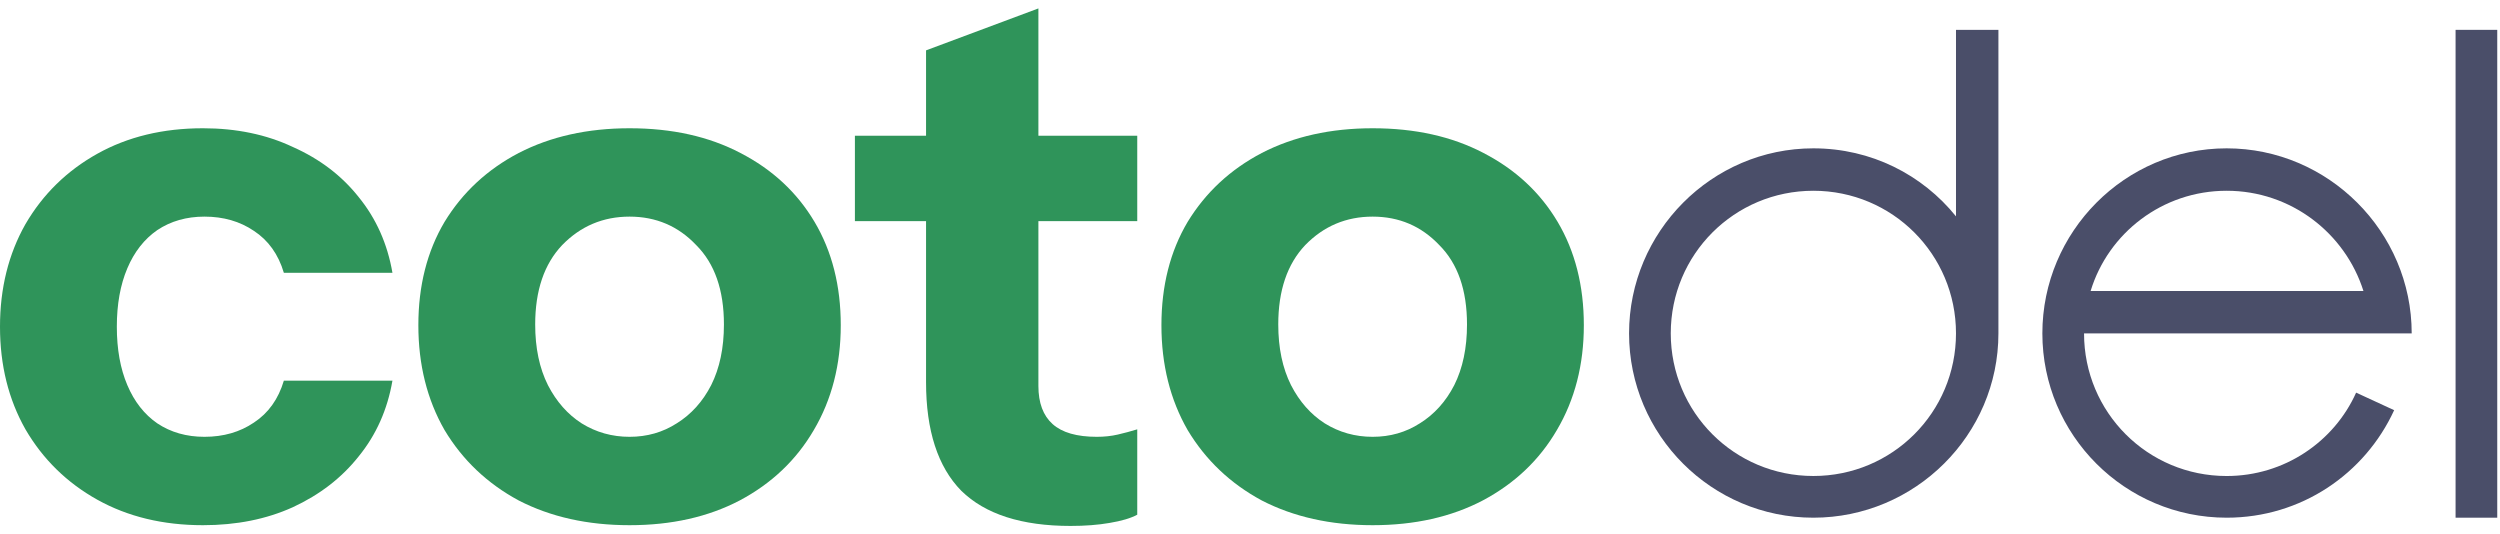 <svg width="131" height="28" viewBox="0 0 131 28" fill="none" xmlns="http://www.w3.org/2000/svg">
<path d="M71.926 27.52C69.729 27.52 67.793 27.088 66.118 26.225C64.47 25.336 63.175 24.106 62.233 22.536C61.317 20.94 60.859 19.109 60.859 17.042C60.859 14.975 61.317 13.17 62.233 11.626C63.175 10.083 64.47 8.879 66.118 8.016C67.793 7.152 69.729 6.721 71.926 6.721C74.15 6.721 76.086 7.152 77.734 8.016C79.409 8.879 80.704 10.083 81.62 11.626C82.535 13.17 82.993 14.975 82.993 17.042C82.993 19.109 82.522 20.94 81.58 22.536C80.665 24.106 79.37 25.336 77.695 26.225C76.047 27.088 74.124 27.52 71.926 27.52ZM71.926 22.889C72.842 22.889 73.666 22.654 74.399 22.183C75.157 21.712 75.759 21.045 76.204 20.181C76.649 19.292 76.871 18.232 76.871 17.003C76.871 15.197 76.387 13.811 75.419 12.843C74.477 11.849 73.313 11.351 71.926 11.351C70.54 11.351 69.362 11.849 68.394 12.843C67.452 13.837 66.981 15.224 66.981 17.003C66.981 18.232 67.204 19.292 67.649 20.181C68.093 21.045 68.682 21.712 69.415 22.183C70.173 22.654 71.011 22.889 71.926 22.889Z" fill="#2F945A"/>
<path d="M56.099 27.559C53.535 27.559 51.625 26.944 50.37 25.715C49.14 24.459 48.525 22.562 48.525 20.024V2.639L54.412 0.441V20.221C54.412 21.11 54.66 21.777 55.157 22.222C55.654 22.667 56.426 22.889 57.473 22.889C57.865 22.889 58.231 22.85 58.572 22.771C58.912 22.693 59.252 22.601 59.592 22.497V26.971C59.252 27.154 58.768 27.298 58.14 27.402C57.538 27.507 56.858 27.559 56.099 27.559ZM44.797 11.587V7.113H59.592V11.587H44.797Z" fill="#2F945A"/>
<path d="M32.989 27.52C30.791 27.52 28.855 27.088 27.181 26.225C25.532 25.336 24.237 24.106 23.295 22.536C22.38 20.94 21.922 19.109 21.922 17.042C21.922 14.975 22.38 13.17 23.295 11.626C24.237 10.083 25.532 8.879 27.181 8.016C28.855 7.152 30.791 6.721 32.989 6.721C35.213 6.721 37.149 7.152 38.797 8.016C40.471 8.879 41.766 10.083 42.682 11.626C43.598 13.17 44.056 14.975 44.056 17.042C44.056 19.109 43.585 20.94 42.643 22.536C41.727 24.106 40.432 25.336 38.758 26.225C37.109 27.088 35.186 27.52 32.989 27.52ZM32.989 22.889C33.904 22.889 34.729 22.654 35.461 22.183C36.22 21.712 36.822 21.045 37.266 20.181C37.711 19.292 37.934 18.232 37.934 17.003C37.934 15.197 37.45 13.811 36.481 12.843C35.54 11.849 34.375 11.351 32.989 11.351C31.602 11.351 30.425 11.849 29.457 12.843C28.515 13.837 28.044 15.224 28.044 17.003C28.044 18.232 28.266 19.292 28.711 20.181C29.156 21.045 29.745 21.712 30.477 22.183C31.236 22.654 32.073 22.889 32.989 22.889Z" fill="#2F945A"/>
<path d="M10.635 27.52C8.542 27.52 6.698 27.075 5.102 26.186C3.506 25.296 2.25 24.067 1.334 22.497C0.445 20.927 0 19.135 0 17.12C0 15.106 0.445 13.314 1.334 11.744C2.25 10.174 3.506 8.945 5.102 8.055C6.698 7.165 8.542 6.721 10.635 6.721C12.388 6.721 13.958 7.048 15.345 7.702C16.757 8.33 17.909 9.206 18.798 10.331C19.714 11.456 20.302 12.777 20.564 14.295H14.874C14.586 13.327 14.062 12.594 13.304 12.097C12.571 11.6 11.708 11.351 10.714 11.351C9.772 11.351 8.948 11.587 8.241 12.058C7.561 12.529 7.038 13.196 6.672 14.059C6.305 14.923 6.122 15.943 6.122 17.12C6.122 18.298 6.305 19.318 6.672 20.181C7.038 21.045 7.561 21.712 8.241 22.183C8.948 22.654 9.772 22.889 10.714 22.889C11.708 22.889 12.571 22.641 13.304 22.144C14.062 21.647 14.586 20.914 14.874 19.946H20.564C20.302 21.463 19.714 22.785 18.798 23.91C17.909 25.035 16.757 25.924 15.345 26.578C13.958 27.206 12.388 27.52 10.635 27.52Z" fill="#2F945A"/>
<path d="M128.672 1.564H130.856V27.127H128.672V1.564Z" fill="#4A4E69"/>
<path d="M116.677 7.773C122.004 7.773 126.373 12.142 126.373 17.47H125.109H124.151H109.204C109.204 21.609 112.538 24.943 116.677 24.943C119.705 24.943 122.311 23.142 123.461 20.574L125.454 21.494C123.921 24.828 120.586 27.127 116.677 27.127C111.35 27.127 107.02 22.797 107.02 17.47C107.02 12.142 111.35 7.773 116.677 7.773ZM116.677 9.996C113.305 9.996 110.469 12.219 109.549 15.247H123.844C122.886 12.219 120.05 9.996 116.677 9.996Z" fill="#4A4E69"/>
<path d="M102.494 1.564H104.717V17.469C104.717 22.796 100.348 27.127 95.021 27.127C89.694 27.127 85.363 22.796 85.363 17.469C85.363 12.142 89.694 7.773 95.021 7.773C98.049 7.773 100.731 9.153 102.494 11.337V1.564ZM95.021 9.996C90.882 9.996 87.548 13.33 87.548 17.469C87.548 21.608 90.882 24.942 95.021 24.942C99.16 24.942 102.494 21.608 102.494 17.469C102.494 13.33 99.16 9.996 95.021 9.996Z" fill="#4A4E69"/>
</svg>
